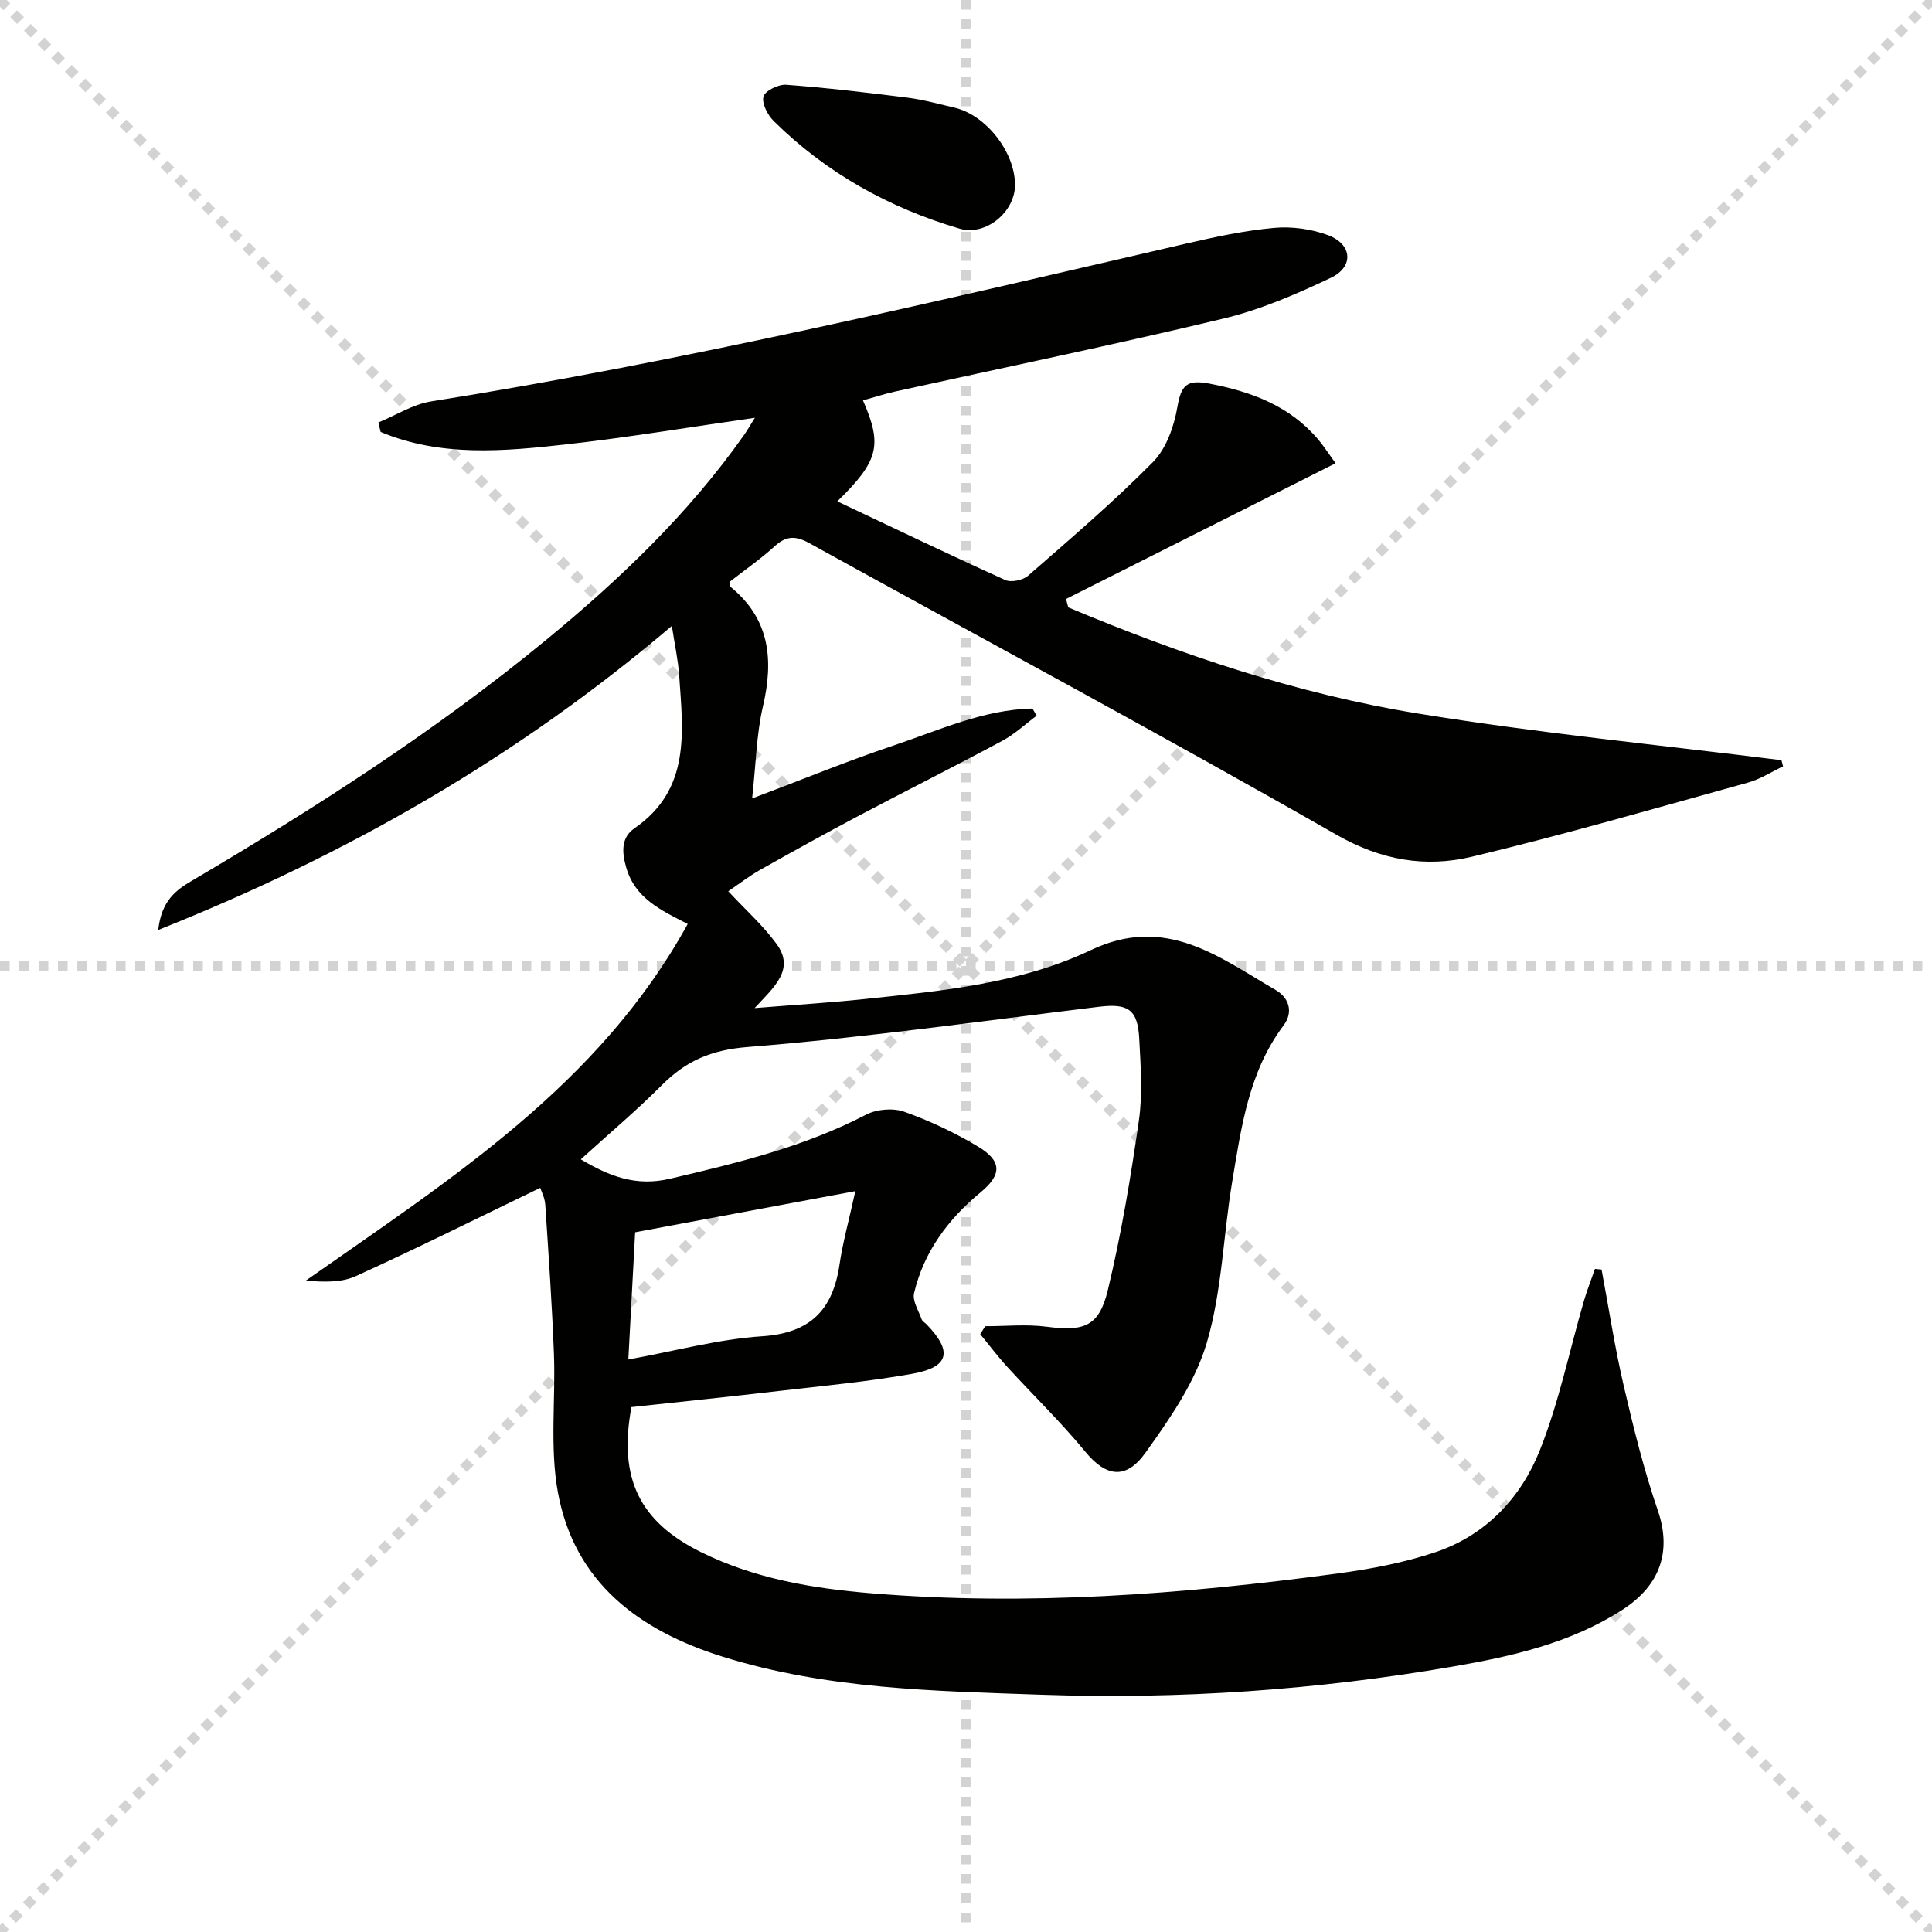 <svg enable-background="new 0 0 400 400" viewBox="0 0 400 400" xmlns="http://www.w3.org/2000/svg"><g stroke="lightgray" stroke-dasharray="1,1" stroke-width="1" transform="scale(2, 2)"><line x1="0" y1="0" x2="200" y2="200"></line><line x1="200" y1="0" x2="0" y2="200"></line><line x1="100" y1="0" x2="100" y2="200"></line><line x1="0" y1="100" x2="200" y2="100"></line></g><g fill="#010100"><path d="m111.85 245.93c-13.09 6.32-25.54 12.53-38.2 18.29-3.01 1.37-6.71 1.22-10.35.93 29.87-21 60.69-40.4 79.08-73.85-5.65-2.89-10.91-5.36-12.73-11.7-.93-3.23-1.06-6.2 1.71-8.11 11.71-8.09 10.04-19.98 9.26-31.61-.22-3.24-.94-6.44-1.52-10.29-31.93 27.13-67.05 47.3-106.34 62.95.69-6.15 3.74-8.29 7-10.21 25.54-15.04 50.45-31.03 73.38-49.9 15.21-12.52 29.4-26.07 40.83-42.26.75-1.06 1.39-2.19 2.32-3.67-13.34 1.91-26.15 4.05-39.04 5.5-12.94 1.45-26.01 2.64-38.44-2.57-.16-.65-.32-1.31-.48-1.96 3.64-1.49 7.15-3.76 10.93-4.36 52.67-8.37 104.51-20.69 156.42-32.7 5.98-1.38 12.04-2.68 18.13-3.23 3.67-.33 7.72.23 11.17 1.52 5 1.88 5.37 6.53.57 8.81-7.15 3.4-14.59 6.61-22.25 8.45-22.56 5.41-45.3 10.1-67.96 15.1-2.23.49-4.41 1.21-6.67 1.84 4.08 9.31 3.24 12.53-5.31 20.9 11.64 5.5 23.15 11.03 34.78 16.29 1.23.55 3.66.03 4.73-.91 8.78-7.66 17.66-15.25 25.84-23.52 2.76-2.79 4.36-7.37 5.05-11.38.78-4.51 1.91-5.76 6.66-4.85 8.76 1.69 16.64 4.62 22.54 11.61 1.14 1.36 2.1 2.87 3.56 4.87-18.9 9.51-37.36 18.81-55.81 28.1.15.58.3 1.16.46 1.74 23.37 9.81 47.39 17.91 72.43 21.98 24.94 4.06 50.14 6.51 75.23 9.66.11.43.22.85.33 1.28-2.42 1.14-4.73 2.66-7.27 3.36-19 5.26-37.96 10.76-57.13 15.34-9.64 2.3-18.79.76-28.12-4.58-36.08-20.63-72.73-40.27-109.12-60.36-2.7-1.49-4.69-1.56-7.06.6-2.95 2.68-6.25 4.97-9.33 7.38.04.48-.07.95.1 1.08 8.19 6.67 8.97 15.13 6.72 24.8-1.34 5.75-1.43 11.79-2.23 19.02 10.45-3.94 19.72-7.75 29.19-10.93 9.44-3.16 18.66-7.47 28.85-7.69.29.5.58.99.87 1.49-2.36 1.75-4.55 3.82-7.12 5.2-9.82 5.27-19.79 10.27-29.65 15.48-6.9 3.65-13.72 7.43-20.52 11.26-2.26 1.28-4.33 2.89-6.56 4.4 3.63 3.91 7.24 7.12 10.02 10.94 3.8 5.23-.44 8.82-4.57 13.25 8.29-.67 15.45-1.1 22.58-1.85 16.04-1.69 32.35-3.18 47.03-10.15 15.5-7.37 26.53 1.43 38.34 8.3 2.57 1.5 3.73 4.42 1.55 7.32-7.19 9.58-8.73 21.02-10.61 32.29-1.86 11.12-2.11 22.65-5.26 33.36-2.4 8.16-7.64 15.74-12.7 22.79-4.15 5.79-8.28 4.87-12.49-.24-5.03-6.11-10.75-11.65-16.1-17.5-1.99-2.17-3.76-4.54-5.63-6.81.35-.55.69-1.1 1.04-1.64 4.23 0 8.51-.44 12.67.1 7.77 1 10.88.02 12.71-7.56 2.79-11.58 4.75-23.39 6.44-35.18.79-5.51.36-11.24.07-16.85-.31-6.12-2.31-7.39-8.36-6.65-24.22 2.95-48.41 6.39-72.72 8.33-7.53.6-12.76 2.87-17.76 7.89-5.26 5.28-10.98 10.09-16.78 15.37 6.02 3.58 11.5 5.65 18.48 4.01 13.94-3.27 27.75-6.59 40.58-13.26 2.19-1.14 5.57-1.43 7.87-.62 5.29 1.88 10.46 4.32 15.27 7.2 5.05 3.02 4.99 5.85.56 9.51-6.72 5.55-11.74 12.3-13.76 20.86-.38 1.6.94 3.63 1.57 5.43.15.42.7.7 1.04 1.06 5.41 5.6 4.68 8.84-2.99 10.21-9.13 1.63-18.41 2.49-27.63 3.56-10.2 1.19-20.41 2.24-30.51 3.34-2.73 14.72 1.64 23.74 14.51 30.07 11.06 5.45 23.02 7.47 35.13 8.47 32.33 2.67 64.48.22 96.52-4.09 6.88-.93 13.83-2.24 20.39-4.45 10.33-3.49 17.6-11.23 21.51-21.03 3.97-9.94 6.13-20.6 9.13-30.93.66-2.25 1.53-4.44 2.3-6.66.46.05.91.1 1.37.14 1.5 8.03 2.73 16.11 4.58 24.06 2.02 8.7 4.18 17.41 7.07 25.84 2.81 8.19.72 15.35-7.36 20.55-10.71 6.9-22.88 9.64-35.18 11.76-28.12 4.84-56.49 6.81-84.98 5.82-22.22-.77-44.59-1.15-66.12-7.89-17.26-5.4-30.69-15.33-34.1-34.06-1.7-9.33-.44-19.17-.82-28.77-.4-10.27-1.11-20.53-1.79-30.78-.1-1.41-.83-2.78-1.04-3.45zm19.65 9.2c-.48 8.85-.93 17.34-1.41 26.34 9.79-1.78 18.69-4.22 27.71-4.81 10-.66 14.63-5.48 16.01-14.84.68-4.61 1.95-9.14 3.28-15.21-16.21 3.03-30.79 5.75-45.59 8.52z"/><path d="m210.15 38.18c.07 5.66-6.03 10.77-11.51 9.15-14.57-4.3-27.57-11.52-38.43-22.25-1.27-1.25-2.53-3.66-2.14-5.09.32-1.19 3.11-2.56 4.7-2.44 8.4.63 16.77 1.61 25.13 2.67 3.28.42 6.5 1.32 9.73 2.07 6.48 1.52 12.44 9.09 12.52 15.89z"/></g></svg>